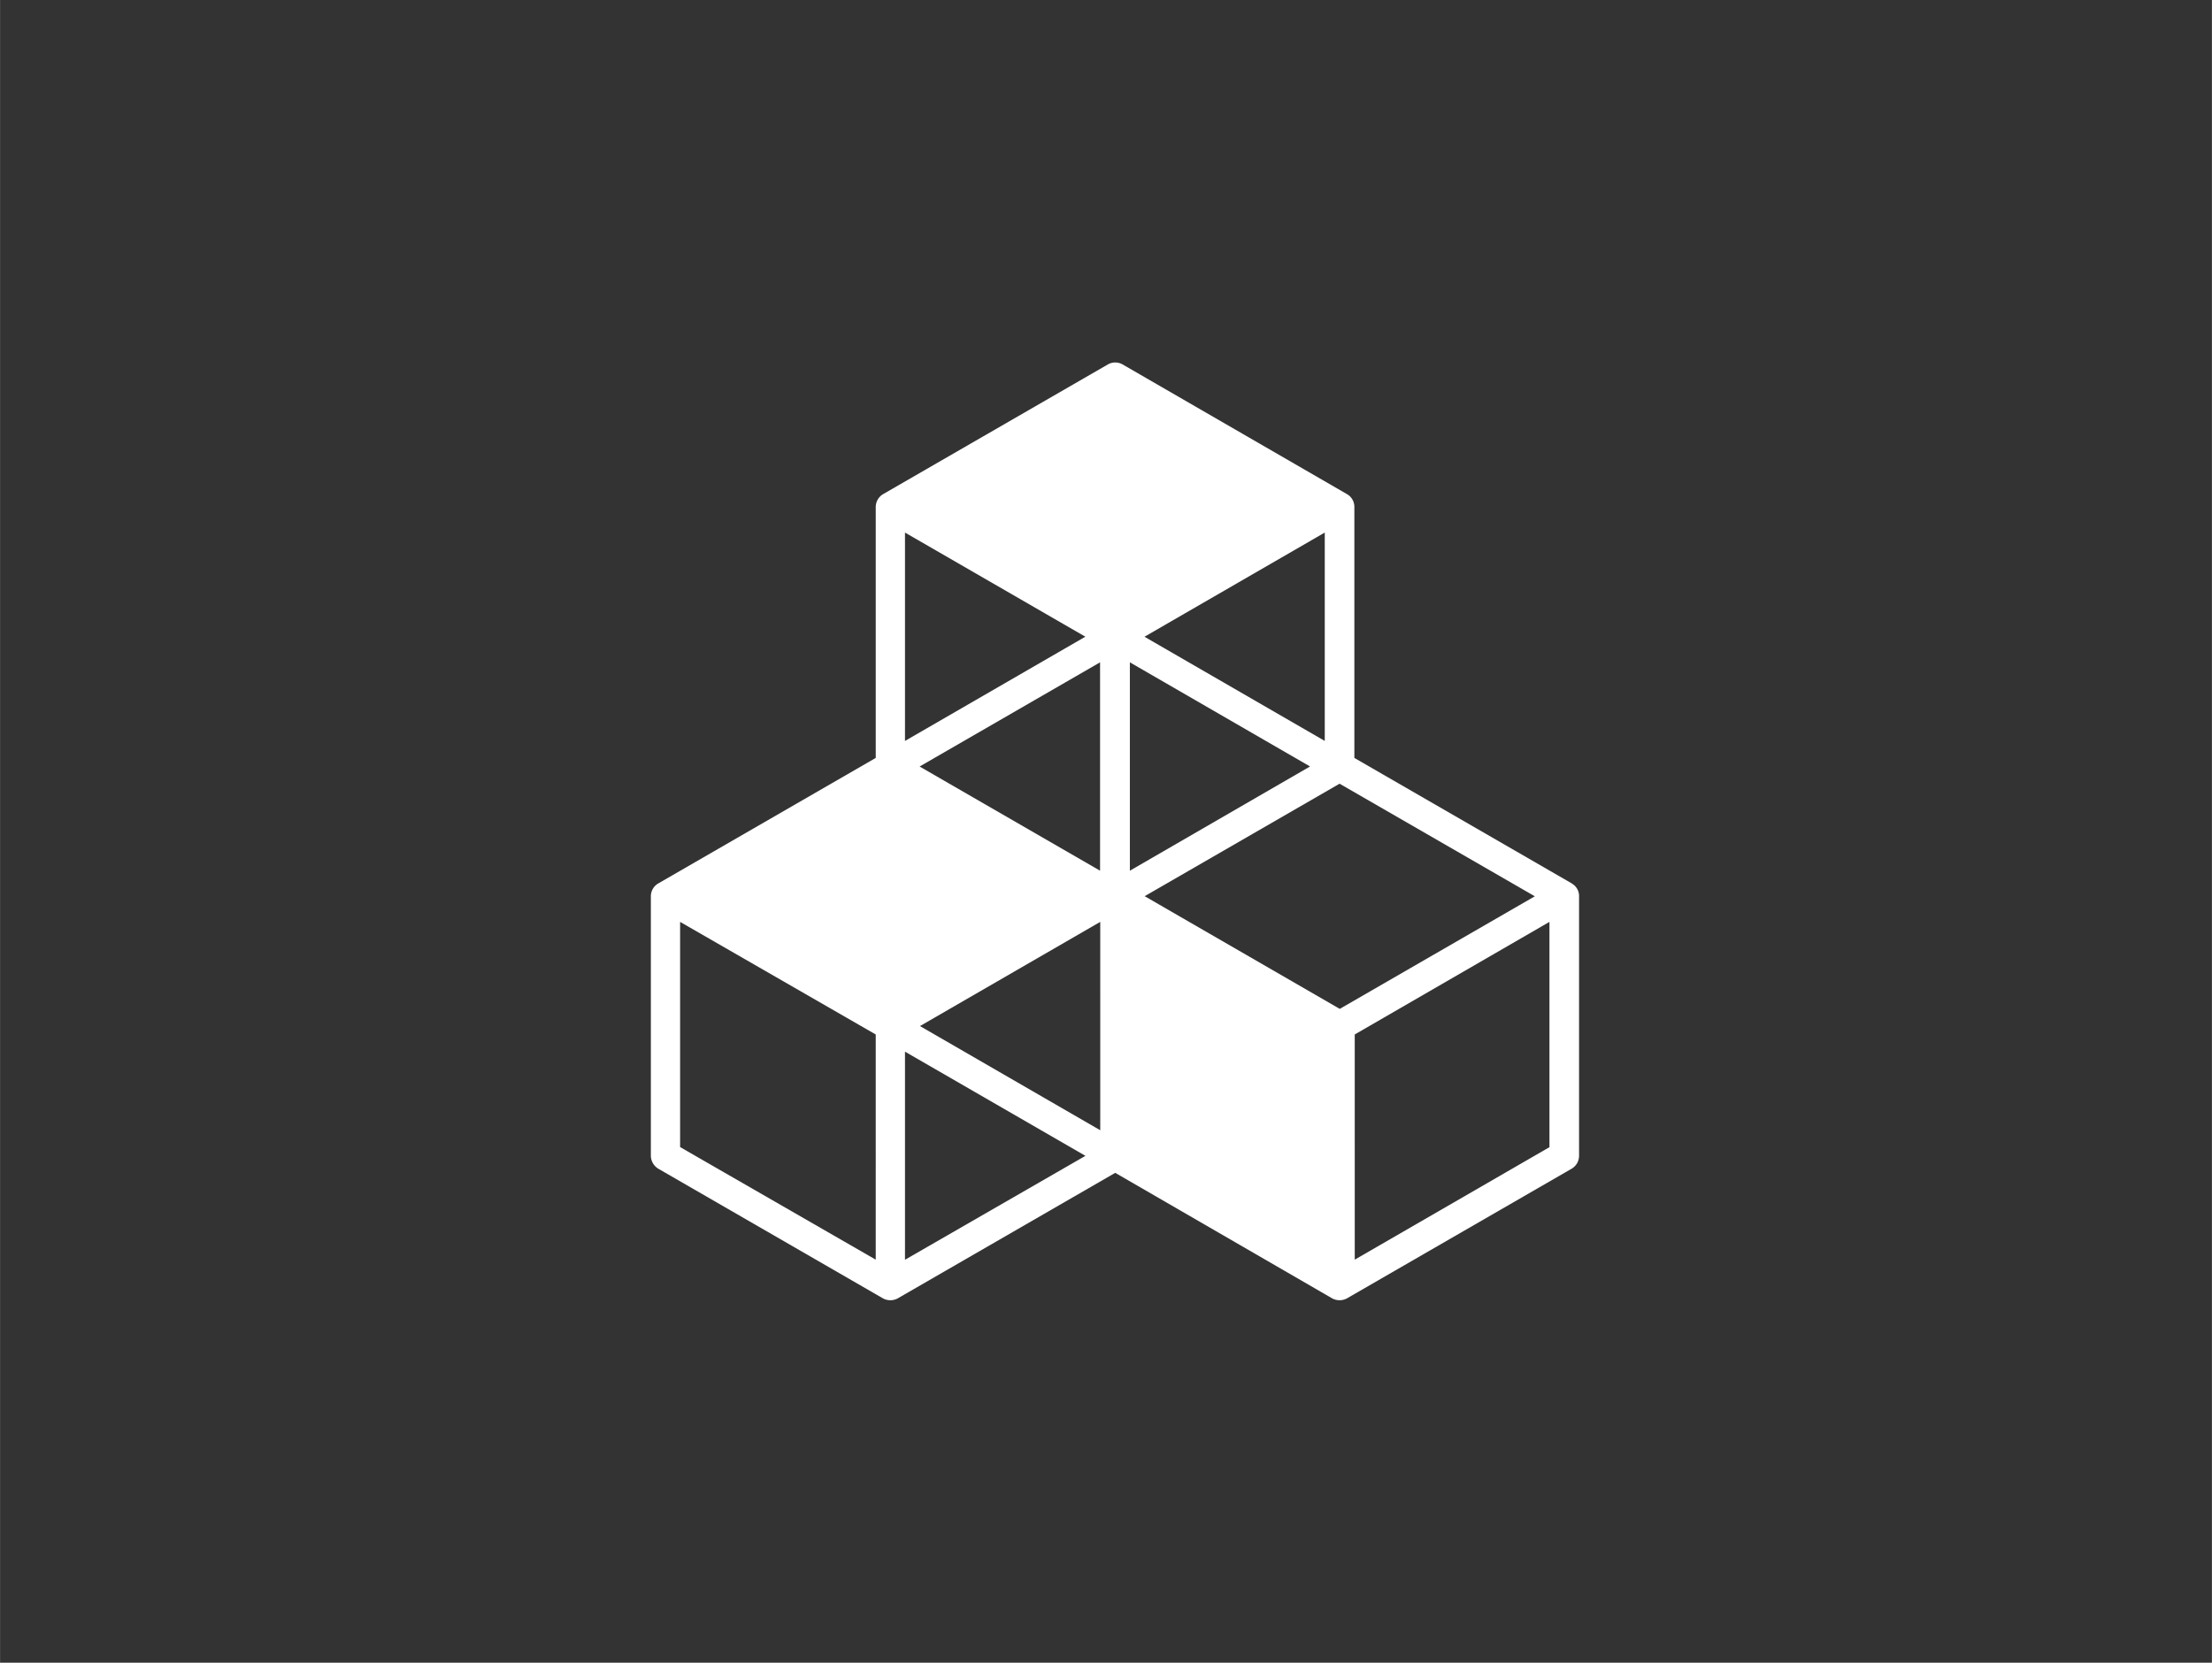 <svg id="Layer_1" data-name="Layer 1" xmlns="http://www.w3.org/2000/svg" width="8in" height="6.015in" viewBox="0 0 576 433.102">
  <rect x="0" y="0" width="576" height="433.102" fill="#333333" stroke="none"/>
  <defs>
    <style>
      .cls-1 {
        fill: #fff;
        fill-rule: evenodd;
      }
    </style>
  </defs>
  <title>9-industry-innovation</title>
  <path class="cls-1" d="M409.287,230.132h.048l-56.656-32.708V132.055a3.813,3.813,0,0,0-1.904-3.333l-58.465-33.803a3.877,3.877,0,0,0-3.809,0l-58.56,33.803a3.915,3.915,0,0,0-1.904,3.333v65.368l-56.656,32.708a3.84,3.84,0,0,0-1.904,3.333v67.606a4.024,4.024,0,0,0,1.904,3.333l58.56,33.803a4.047,4.047,0,0,0,3.809,0l56.656-32.708,56.513,32.708a4.047,4.047,0,0,0,3.809,0l58.56-33.803a3.915,3.915,0,0,0,1.904-3.333v-67.606A3.744,3.744,0,0,0,409.287,230.132ZM228.036,328.113l-50.943-29.328V240.13l50.943,29.328Zm7.618-189.392,46.991,27.138h-.048l-46.943,27.138Zm50.8,33.803v54.275l-46.991-27.138Zm-50.752,155.589h-.048v-54.18l46.991,27.138Zm50.8-33.803v.095L239.558,267.267l46.943-27.138Zm58.465-155.589v54.275L298.022,165.858Zm-50.752,33.803,46.943,27.138h-.048l-46.896,27.138Zm54.656,90.268-50.752-29.328h-.095l50.8-29.328,50.847,29.328Zm3.904,65.321V269.457l50.705-29.328V298.785h.048Z"/>
</svg>
